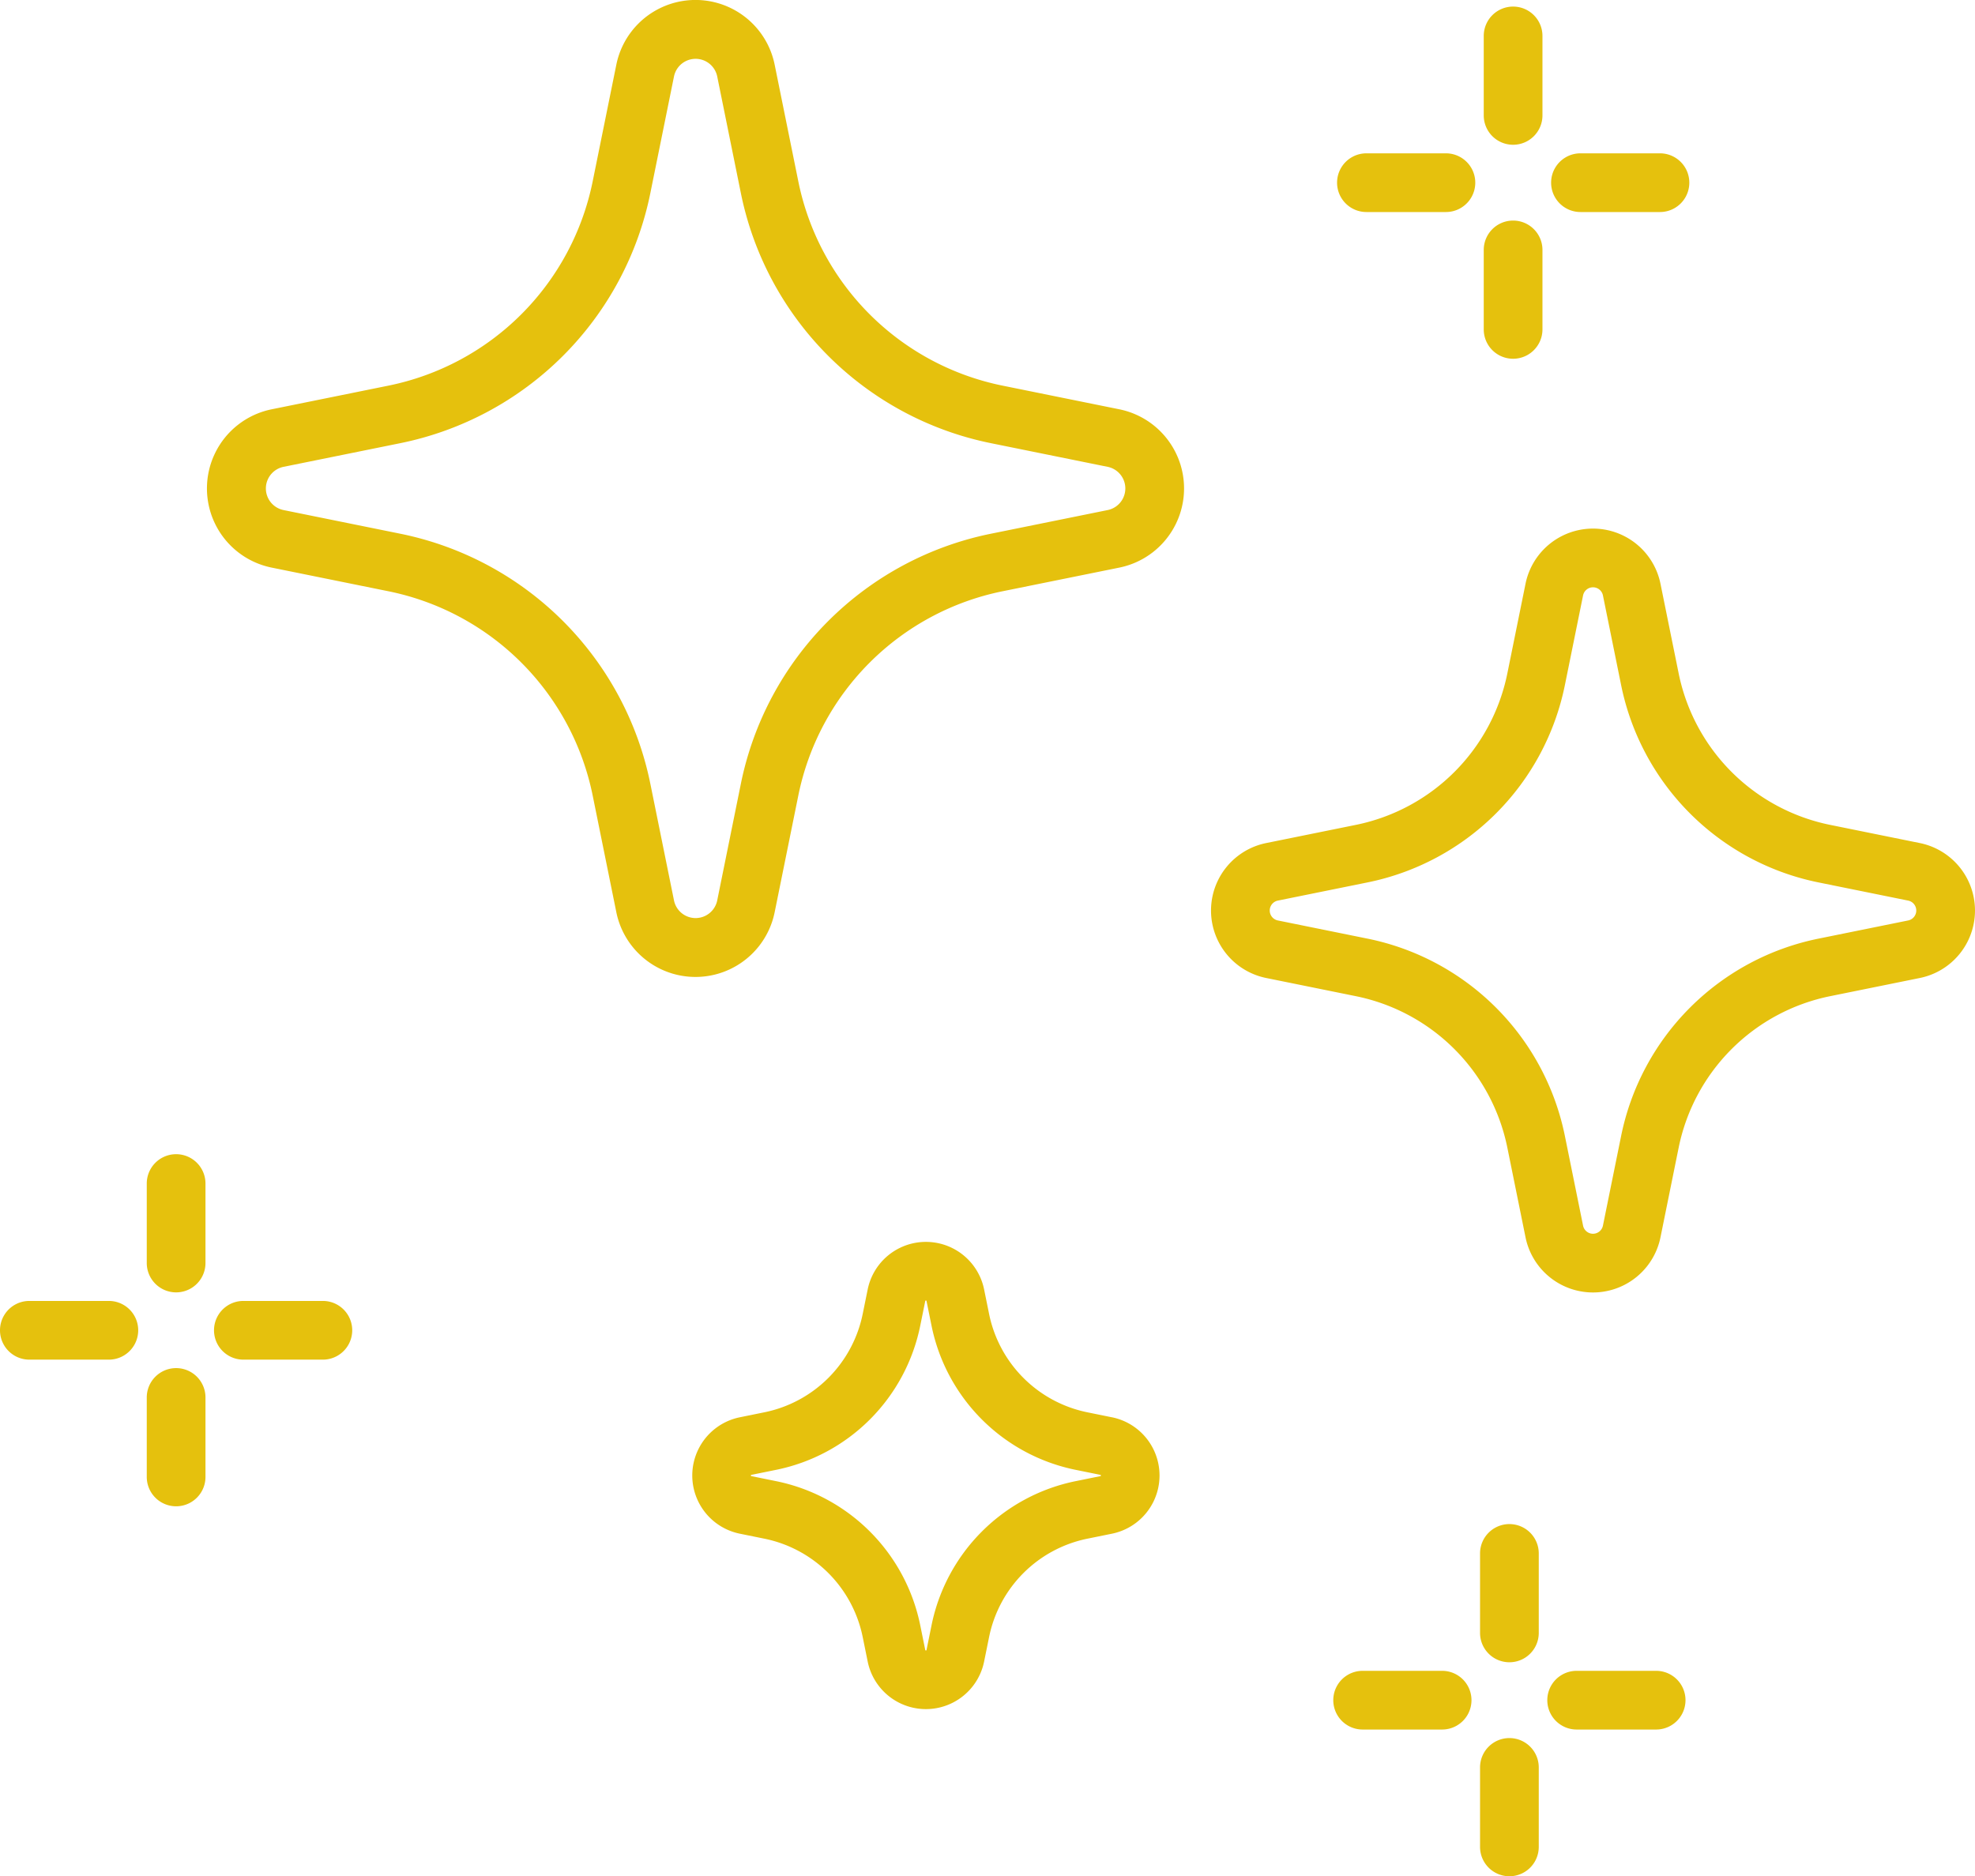 <?xml version="1.0" encoding="UTF-8"?> <svg xmlns="http://www.w3.org/2000/svg" id="magic" width="82.814" height="78.685" viewBox="0 0 82.814 78.685"><g id="Raggruppa_24" data-name="Raggruppa 24" transform="translate(29.027 52.078)"><g id="Raggruppa_23" data-name="Raggruppa 23"><path id="Tracciato_25" data-name="Tracciato 25" d="M197.057,342.1l-1.019-.207a5.282,5.282,0,0,1-4.135-4.135l-.207-1.02a2.491,2.491,0,0,0-4.882,0l-.207,1.019a5.281,5.281,0,0,1-4.135,4.135l-1.019.207a2.491,2.491,0,0,0,0,4.882l1.019.207a5.281,5.281,0,0,1,4.135,4.135l.207,1.02a2.491,2.491,0,0,0,4.882,0l.207-1.02a5.281,5.281,0,0,1,4.135-4.135l1.019-.207a2.491,2.491,0,0,0,0-4.882Zm-.469,2.463-.021.005-1.02.207a7.74,7.74,0,0,0-6.058,6.058l-.207,1.02c0,.009,0,.015-.005.021a.117.117,0,0,1-.045,0,.18.18,0,0,1-.005-.021l-.207-1.02a7.739,7.739,0,0,0-6.059-6.058l-1.019-.207-.021-.005a.117.117,0,0,1,0-.045l.021-.005,1.019-.207a7.739,7.739,0,0,0,6.059-6.058l.207-1.019c0-.009,0-.016.005-.021a.117.117,0,0,1,.045,0,.181.181,0,0,1,.005.021l.207,1.019a7.739,7.739,0,0,0,6.058,6.058l1.02.207.021.005A.117.117,0,0,1,196.588,344.561Z" transform="translate(-179.458 -334.741)" fill="#e5c10d"></path></g></g><g id="Raggruppa_26" data-name="Raggruppa 26" transform="translate(62.06 63.915)"><g id="Raggruppa_25" data-name="Raggruppa 25"><path id="Tracciato_26" data-name="Tracciato 26" d="M384.918,407.923a1.231,1.231,0,0,0-1.231,1.231v3.333a1.231,1.231,0,0,0,2.462,0v-3.333A1.231,1.231,0,0,0,384.918,407.923Z" transform="translate(-383.687 -407.923)" fill="#e5c10d"></path></g></g><g id="Raggruppa_28" data-name="Raggruppa 28" transform="translate(62.06 72.889)"><g id="Raggruppa_27" data-name="Raggruppa 27"><path id="Tracciato_27" data-name="Tracciato 27" d="M384.918,463.406a1.231,1.231,0,0,0-1.231,1.231v3.333a1.231,1.231,0,0,0,2.462,0v-3.333A1.231,1.231,0,0,0,384.918,463.406Z" transform="translate(-383.687 -463.406)" fill="#e5c10d"></path></g></g><g id="Raggruppa_30" data-name="Raggruppa 30" transform="translate(64.88 70.069)"><g id="Raggruppa_29" data-name="Raggruppa 29"><path id="Tracciato_28" data-name="Tracciato 28" d="M405.689,445.968h-3.333a1.231,1.231,0,1,0,0,2.462h3.333a1.231,1.231,0,0,0,0-2.462Z" transform="translate(-401.125 -445.968)" fill="#e5c10d"></path></g></g><g id="Raggruppa_32" data-name="Raggruppa 32" transform="translate(55.906 70.069)"><g id="Raggruppa_31" data-name="Raggruppa 31"><path id="Tracciato_29" data-name="Tracciato 29" d="M350.205,445.968h-3.333a1.231,1.231,0,1,0,0,2.462h3.333a1.231,1.231,0,1,0,0-2.462Z" transform="translate(-345.641 -445.968)" fill="#e5c10d"></path></g></g><g id="Raggruppa_34" data-name="Raggruppa 34" transform="translate(6.154 48.403)"><g id="Raggruppa_33" data-name="Raggruppa 33"><path id="Tracciato_30" data-name="Tracciato 30" d="M39.277,312.019a1.231,1.231,0,0,0-1.231,1.231v3.333a1.231,1.231,0,0,0,2.462,0V313.25A1.231,1.231,0,0,0,39.277,312.019Z" transform="translate(-38.046 -312.019)" fill="#e5c10d"></path></g></g><g id="Raggruppa_36" data-name="Raggruppa 36" transform="translate(6.154 57.377)"><g id="Raggruppa_35" data-name="Raggruppa 35"><path id="Tracciato_31" data-name="Tracciato 31" d="M39.277,367.5a1.231,1.231,0,0,0-1.231,1.231v3.333a1.231,1.231,0,1,0,2.462,0v-3.333A1.231,1.231,0,0,0,39.277,367.5Z" transform="translate(-38.046 -367.503)" fill="#e5c10d"></path></g></g><g id="Raggruppa_38" data-name="Raggruppa 38" transform="translate(8.974 54.557)"><g id="Raggruppa_37" data-name="Raggruppa 37"><path id="Tracciato_32" data-name="Tracciato 32" d="M60.048,350.066H56.715a1.231,1.231,0,1,0,0,2.462h3.333a1.231,1.231,0,0,0,0-2.462Z" transform="translate(-55.484 -350.066)" fill="#e5c10d"></path></g></g><g id="Raggruppa_40" data-name="Raggruppa 40" transform="translate(0 54.557)"><g id="Raggruppa_39" data-name="Raggruppa 39"><path id="Tracciato_33" data-name="Tracciato 33" d="M4.564,350.066H1.231a1.231,1.231,0,0,0,0,2.462H4.564a1.231,1.231,0,0,0,0-2.462Z" transform="translate(0 -350.066)" fill="#e5c10d"></path></g></g><g id="Raggruppa_42" data-name="Raggruppa 42" transform="translate(62.219 0.276)"><g id="Raggruppa_41" data-name="Raggruppa 41"><path id="Tracciato_34" data-name="Tracciato 34" d="M385.9,14.471a1.231,1.231,0,0,0-1.231,1.231v3.333a1.231,1.231,0,1,0,2.462,0V15.7A1.231,1.231,0,0,0,385.9,14.471Z" transform="translate(-384.673 -14.471)" fill="#e5c10d"></path></g></g><g id="Raggruppa_44" data-name="Raggruppa 44" transform="translate(62.219 9.25)"><g id="Raggruppa_43" data-name="Raggruppa 43"><path id="Tracciato_35" data-name="Tracciato 35" d="M385.9,69.955a1.231,1.231,0,0,0-1.231,1.231v3.333a1.231,1.231,0,0,0,2.462,0V71.186A1.231,1.231,0,0,0,385.9,69.955Z" transform="translate(-384.673 -69.955)" fill="#e5c10d"></path></g></g><g id="Raggruppa_46" data-name="Raggruppa 46" transform="translate(65.04 6.43)"><g id="Raggruppa_45" data-name="Raggruppa 45"><path id="Tracciato_36" data-name="Tracciato 36" d="M406.675,52.517h-3.333a1.231,1.231,0,1,0,0,2.462h3.333a1.231,1.231,0,1,0,0-2.462Z" transform="translate(-402.111 -52.517)" fill="#e5c10d"></path></g></g><g id="Raggruppa_48" data-name="Raggruppa 48" transform="translate(56.065 6.43)"><g id="Raggruppa_47" data-name="Raggruppa 47"><path id="Tracciato_37" data-name="Tracciato 37" d="M351.191,52.517h-3.333a1.231,1.231,0,1,0,0,2.462h3.333a1.231,1.231,0,0,0,0-2.462Z" transform="translate(-346.627 -52.517)" fill="#e5c10d"></path></g></g><g id="Raggruppa_50" data-name="Raggruppa 50" transform="translate(8.679)"><g id="Raggruppa_49" data-name="Raggruppa 49"><path id="Tracciato_38" data-name="Tracciato 38" d="M91.913,29.928l-4.88-.989a10.961,10.961,0,0,1-8.58-8.58l-.989-4.88a3.387,3.387,0,0,0-6.64,0l-.989,4.88a10.961,10.961,0,0,1-8.58,8.58l-4.88.989a3.387,3.387,0,0,0,0,6.64l4.88.989a10.961,10.961,0,0,1,8.58,8.58l.989,4.88a3.387,3.387,0,0,0,6.64,0l.989-4.88a10.961,10.961,0,0,1,8.58-8.58l4.88-.989a3.387,3.387,0,0,0,0-6.64Zm-.489,4.227-4.88.989a13.418,13.418,0,0,0-10.5,10.5l-.989,4.88a.925.925,0,0,1-1.813,0l-.989-4.88a13.418,13.418,0,0,0-10.5-10.5l-4.88-.989a.925.925,0,0,1,0-1.814l4.88-.989a13.419,13.419,0,0,0,10.5-10.5l.989-4.88a.925.925,0,0,1,1.813,0l.989,4.88a13.418,13.418,0,0,0,10.5,10.5l4.88.989a.925.925,0,0,1,0,1.814Z" transform="translate(-53.66 -12.764)" fill="#e5c10d"></path></g></g><g id="Raggruppa_52" data-name="Raggruppa 52" transform="translate(50.78 22.167)"><g id="Raggruppa_51" data-name="Raggruppa 51"><path id="Tracciato_39" data-name="Tracciato 39" d="M343.672,163l-3.748-.76a8.133,8.133,0,0,1-6.366-6.366l-.76-3.748a2.887,2.887,0,0,0-5.659,0l-.76,3.748a8.132,8.132,0,0,1-6.366,6.366l-3.748.76a2.887,2.887,0,0,0,0,5.659l3.748.76a8.132,8.132,0,0,1,6.366,6.366l.76,3.748a2.887,2.887,0,0,0,5.659,0l.76-3.748a8.132,8.132,0,0,1,6.366-6.366l3.748-.76a2.887,2.887,0,0,0,0-5.659Zm-.489,3.246-3.748.76a10.59,10.59,0,0,0-8.29,8.29l-.76,3.748a.425.425,0,0,1-.833,0l-.76-3.748a10.59,10.59,0,0,0-8.29-8.29l-3.748-.76a.425.425,0,0,1,0-.833l3.748-.76a10.59,10.59,0,0,0,8.29-8.29l.76-3.748a.425.425,0,0,1,.833,0l.76,3.748a10.59,10.59,0,0,0,8.29,8.29l3.748.76a.425.425,0,0,1,0,.833Z" transform="translate(-313.952 -149.812)" fill="#e5c10d"></path></g></g></svg> 